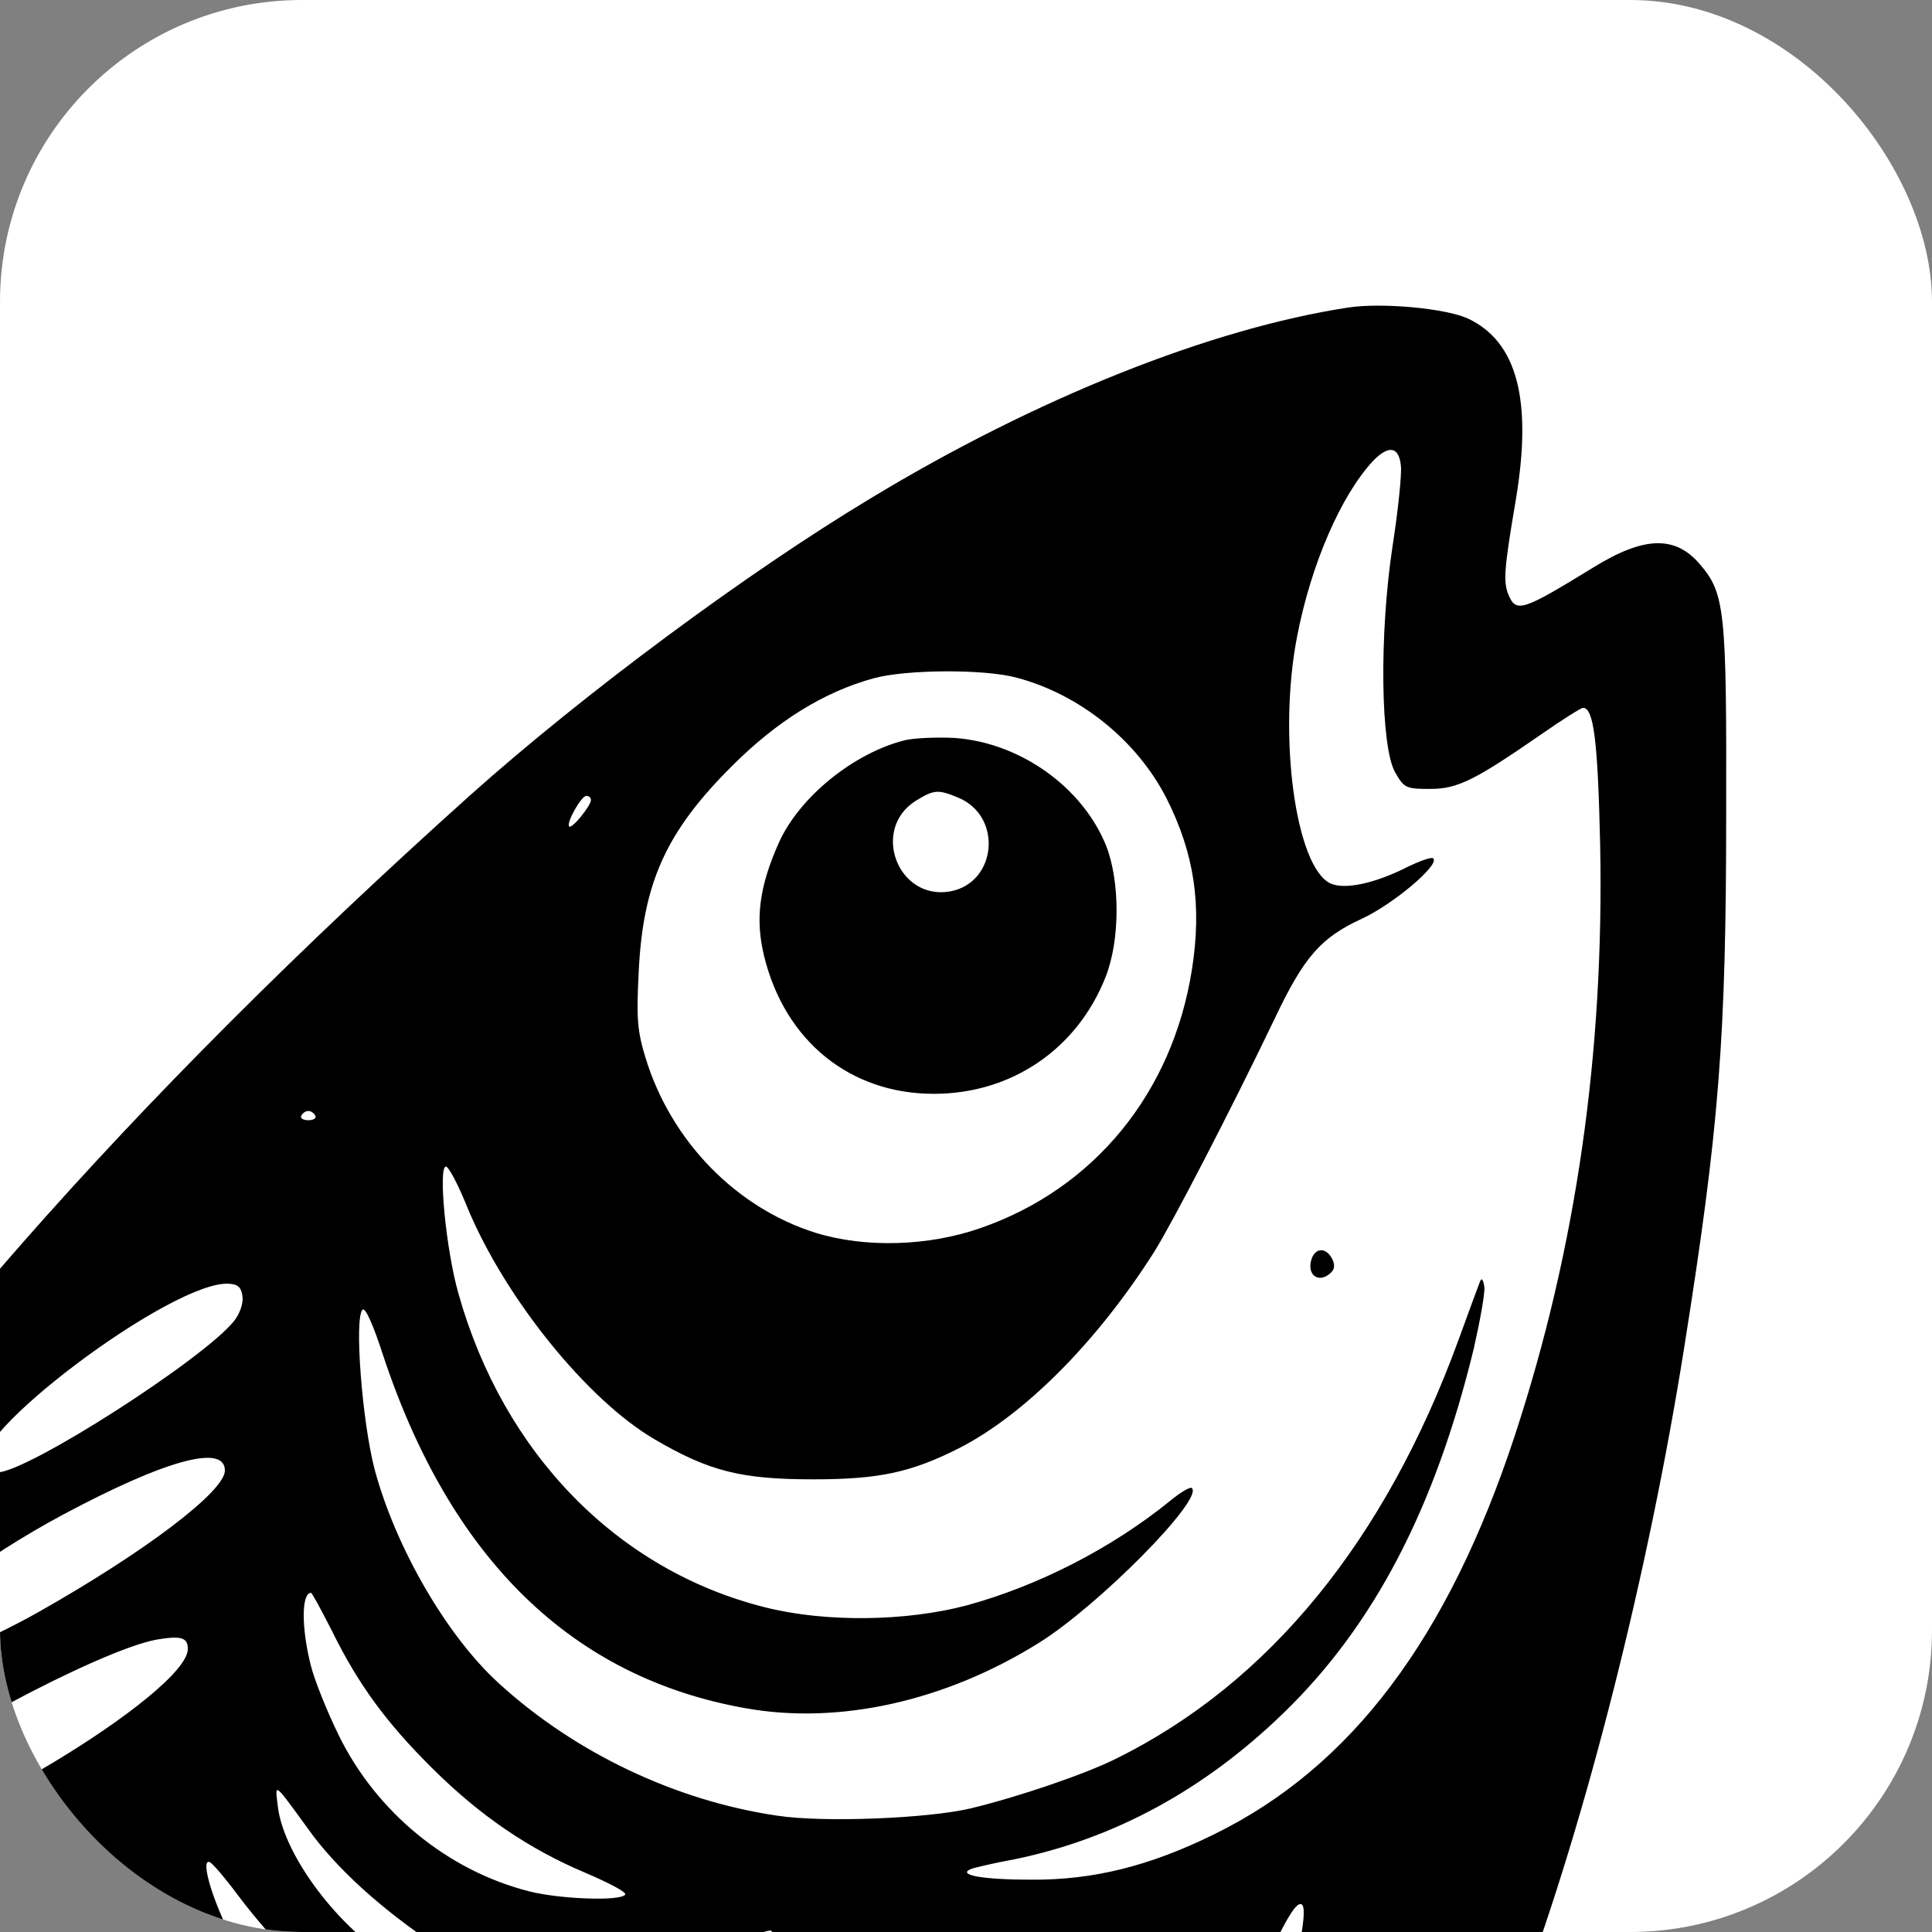 <svg width="512" height="512" viewBox="0 0 512 512" fill="none" xmlns="http://www.w3.org/2000/svg">
<rect x="0" y="0" width="512" height="512" fill="#808080" stroke="none"/>
<g clip-path="url(#clip0_3_9)">
<rect width="512" height="512" fill="white"/>
<path d="M357.378 81.489C321.031 87.015 274.737 105.435 230.899 131.958C197.989 151.729 154.642 183.901 124.68 210.671C34.18 291.839 -34.218 369.568 -77.442 440.79C-86.897 456.262 -101.387 485.487 -105.93 498.258C-113.421 519.134 -113.912 526.624 -107.772 531.413C-103.351 534.851 -91.809 534.729 -68.723 530.799C-43.673 526.501 -9.167 525.273 -1.431 528.22C14.287 534.115 26.321 569.111 28.9 615.528C30.128 637.877 31.233 643.526 35.162 648.56C37.864 651.999 42.898 652.735 46.214 650.157C47.196 649.297 55.178 639.596 63.774 628.422C103.682 576.848 137.697 546.517 185.71 519.87C196.761 513.608 207.322 509.555 203.884 512.748C203.27 513.362 193.446 522.203 182.271 532.273C131.311 578.321 101.349 615.037 71.387 667.962C58.984 690.065 52.231 704.801 47.319 720.273C43.635 731.693 43.389 733.412 44.74 737.71C45.477 740.411 47.442 743.481 49.038 744.587C54.073 747.779 71.387 748.884 88.824 746.92C122.224 743.236 153.906 731.816 187.92 711.309C229.671 686.136 259.756 658.016 285.052 620.317C296.103 603.74 315.382 566.41 327.784 537.553C337.485 514.836 342.274 505.258 344.362 504.644C346.941 503.784 345.344 513.853 337.854 543.201C323.855 598.091 311.944 630.632 278.298 704.924C270.07 722.974 263.071 739.306 262.703 741.394C260.37 752.691 268.965 758.462 278.912 752.445C286.034 748.025 305.436 724.325 318.084 704.555C344.239 663.91 380.218 589.127 402.813 528.957C420.372 482.049 436.827 416.845 446.282 357.412C455.615 298.715 457.457 275.384 457.457 214.723C457.58 161.798 457.088 157.254 450.58 149.641C444.072 141.905 435.845 142.028 422.46 150.255C403.058 162.166 401.707 162.535 399.62 157.254C398.392 153.939 398.638 150.501 401.707 132.45C406.128 106.049 402.076 90.576 389.06 84.436C383.288 81.735 366.342 80.139 357.378 81.489ZM371.254 123.486C371.5 125.696 370.517 135.274 369.044 144.729C365.483 168.06 365.851 198.145 369.781 204.776C372.114 208.829 372.605 209.074 378.99 209.074C386.358 209.074 390.901 206.741 408.83 194.339C414.11 190.655 419.022 187.585 419.513 187.585C422.337 187.585 423.442 196.181 424.056 223.81C425.161 279.068 417.671 331.01 401.462 380.374C383.779 434.159 358.115 468.296 321.767 486.101C304.576 494.574 289.595 498.258 273.263 498.135C260.492 498.135 253.493 496.907 257.3 495.311C258.282 494.943 263.439 493.715 268.842 492.732C295.121 487.329 319.066 474.436 340.187 453.929C364.009 430.843 380.218 399.899 390.533 357.534C392.252 349.921 393.603 342.553 393.357 340.957C392.989 338.869 392.621 338.501 392.129 339.852C391.761 340.834 389.182 347.711 386.481 355.201C367.079 408.249 336.38 445.947 295.98 465.963C287.753 470.138 269.579 476.278 257.3 479.225C246.002 481.926 218.251 483.032 206.094 481.19C179.079 477.26 152.309 464.489 132.171 446.07C118.295 433.422 104.787 409.968 99.261 389.338C95.946 376.568 93.859 349.307 96.069 347.097C96.806 346.36 98.893 351.026 101.595 359.376C119.523 413.284 151.695 444.597 197.621 452.701C222.303 457.122 250.423 450.859 275.105 435.51C290.823 425.809 318.943 397.443 315.873 394.373C315.505 393.882 312.803 395.478 309.856 397.934C294.507 410.336 275.105 420.283 256.195 425.44C239.985 429.738 218.619 429.984 202.656 425.932C163.607 416.108 133.399 385.163 121.488 342.799C118.172 331.133 116.085 309.153 118.172 309.153C118.909 309.153 121.488 314.065 123.943 320.204C133.89 344.027 155.625 371.042 173.553 381.479C188.043 389.952 196.516 392.04 215.549 392.04C232.986 392.04 241.459 390.198 254.107 383.813C271.421 374.971 290.577 355.815 305.804 331.87C310.47 324.502 326.311 293.926 337.731 270.104C345.59 253.526 350.01 248.492 360.939 243.457C369.167 239.65 381.569 229.213 379.85 227.494C379.481 227.002 376.412 228.108 373.096 229.704C364.378 234.125 356.396 235.844 352.589 234.125C343.38 229.827 338.59 195.076 343.748 168.674C347.432 149.518 355.413 131.222 363.886 122.135C368.061 117.837 370.763 118.328 371.254 123.486ZM269.456 179.603C286.157 184.024 301.261 196.181 309.119 211.53C316.487 226.143 318.575 239.773 315.873 256.965C310.716 289.628 289.963 315.047 259.756 325.485C246.002 330.274 229.302 330.765 216.163 326.713C195.042 320.082 177.851 302.399 171.097 280.419C168.887 273.174 168.641 269.981 169.255 257.701C170.36 234.002 176.5 220.371 194.06 202.934C205.971 191.023 218.496 183.287 231.635 179.726C240.231 177.393 260.984 177.27 269.456 179.603ZM156.607 212.021C156.607 213.495 151.573 219.757 150.836 219.021C149.976 218.161 154.028 210.916 155.379 210.916C156.116 210.916 156.607 211.407 156.607 212.021ZM83.544 295.645C83.912 296.259 83.175 296.873 81.702 296.873C80.228 296.873 79.491 296.259 79.86 295.645C80.228 294.908 81.088 294.417 81.702 294.417C82.316 294.417 83.175 294.908 83.544 295.645ZM64.265 343.658C64.51 345.378 63.528 348.202 62.054 350.044C54.073 360.113 7.165 390.198 -0.694 390.198C-1.677 390.198 -3.15 389.584 -3.887 388.847C-10.886 381.848 46.214 338.869 60.827 340.22C63.16 340.343 64.019 341.325 64.265 343.658ZM59.599 389.707C59.599 395.233 38.355 411.319 9.866 427.405C-2.659 434.404 -17.149 440.544 -21.447 440.544C-24.639 440.544 -27.464 437.352 -26.727 434.527C-25.131 428.387 -4.624 412.792 16.743 401.372C43.881 386.882 59.599 382.585 59.599 389.707ZM87.964 432.194C94.964 446.438 102.454 456.63 114.734 468.787C127.259 481.19 140.153 490.031 155.379 496.416C161.396 498.995 166.062 501.451 165.694 502.065C164.589 503.907 148.257 503.293 140.153 501.205C118.54 495.68 99.753 480.207 89.806 459.946C86.736 453.683 83.298 445.21 82.316 441.158C79.86 431.335 79.86 422.125 82.439 422.125C82.684 422.125 85.14 426.668 87.964 432.194ZM49.775 436.983C49.775 448.403 -16.166 488.189 -32.867 486.961C-37.41 486.593 -38.024 486.224 -38.392 483.277C-38.761 480.698 -37.533 478.734 -33.481 474.681C-21.692 463.016 26.321 437.352 41.425 434.527C47.933 433.422 49.775 433.913 49.775 436.983ZM81.702 484.751C88.947 494.943 100.981 505.872 115.348 515.45C121.856 519.87 127.136 523.923 127.136 524.537C127.136 526.624 113.874 524.168 106.752 520.853C91.894 513.731 75.071 492.364 73.597 478.488C72.86 472.348 72.492 472.103 81.702 484.751ZM63.282 502.556C72.738 515.081 85.877 528.22 96.437 535.343C109.208 544.061 109.208 544.061 100.612 543.324C85.386 542.096 69.299 529.448 60.581 511.766C55.915 502.433 53.213 492.61 55.546 493.469C56.283 493.715 59.721 497.767 63.282 502.556ZM77.772 553.516C81.211 555.849 84.158 558.305 84.158 558.919C84.158 560.393 75.808 558.551 70.527 555.972C60.949 551.06 51.74 540.377 50.143 532.395C49.407 528.466 49.898 528.834 60.335 538.781C66.352 544.552 74.211 551.183 77.772 553.516ZM280.631 537.307C280.631 543.815 272.158 576.725 267.246 589.25C261.72 603.494 251.651 620.808 246.739 624.615C242.196 628.176 237.898 627.931 236.916 624.124C235.565 618.721 240.845 605.336 256.563 573.778C276.333 533.992 280.631 527.606 280.631 537.307ZM219.233 541.36C219.233 543.447 217.514 546.271 196.147 579.303C166.676 625.106 150.59 645.613 138.556 652.613C132.539 656.051 129.592 655.191 129.592 649.788C129.592 642.543 143.836 619.703 162.01 597.723C193.077 560.025 219.233 534.36 219.233 541.36ZM246.248 547.622C246.248 554.499 218.619 614.914 207.813 631.737C198.235 646.596 188.411 654.577 184.605 650.771C181.657 647.823 183.499 640.087 190.622 625.966C201.059 605.336 241.582 544.921 245.02 544.921C245.634 544.921 246.248 546.149 246.248 547.622ZM344.485 612.458C344.485 613.072 343.871 613.686 343.134 613.686C342.52 613.686 342.274 613.072 342.643 612.458C343.011 611.722 343.625 611.23 343.993 611.23C344.239 611.23 344.485 611.722 344.485 612.458Z" fill="black"/>
<path d="M347.555 333.712C346.204 338.01 349.642 340.343 352.835 337.15C353.694 336.291 353.817 335.063 352.958 333.466C351.361 330.519 348.537 330.642 347.555 333.712Z" fill="black"/>
<path d="M239.74 196.181C226.11 199.619 211.865 211.284 206.462 223.196C201.182 234.984 200.077 243.58 202.533 253.526C208.059 275.875 225.25 289.874 247.476 289.874C268.106 289.874 285.543 277.963 293.033 258.806C296.84 249.106 296.84 233.633 293.156 224.178C286.893 208.583 270.316 196.795 253.002 195.567C248.336 195.321 242.319 195.567 239.74 196.181ZM253.984 211.407C265.773 216.319 264.176 233.879 251.897 236.212C237.898 238.791 230.653 219.635 242.81 212.144C247.599 209.197 248.704 209.197 253.984 211.407Z" fill="black"/>
</g>
<defs>
<clipPath id="clip0_3_9">
<rect width="512" height="512" rx="80" fill="white"/>
</clipPath>
</defs>
</svg>
